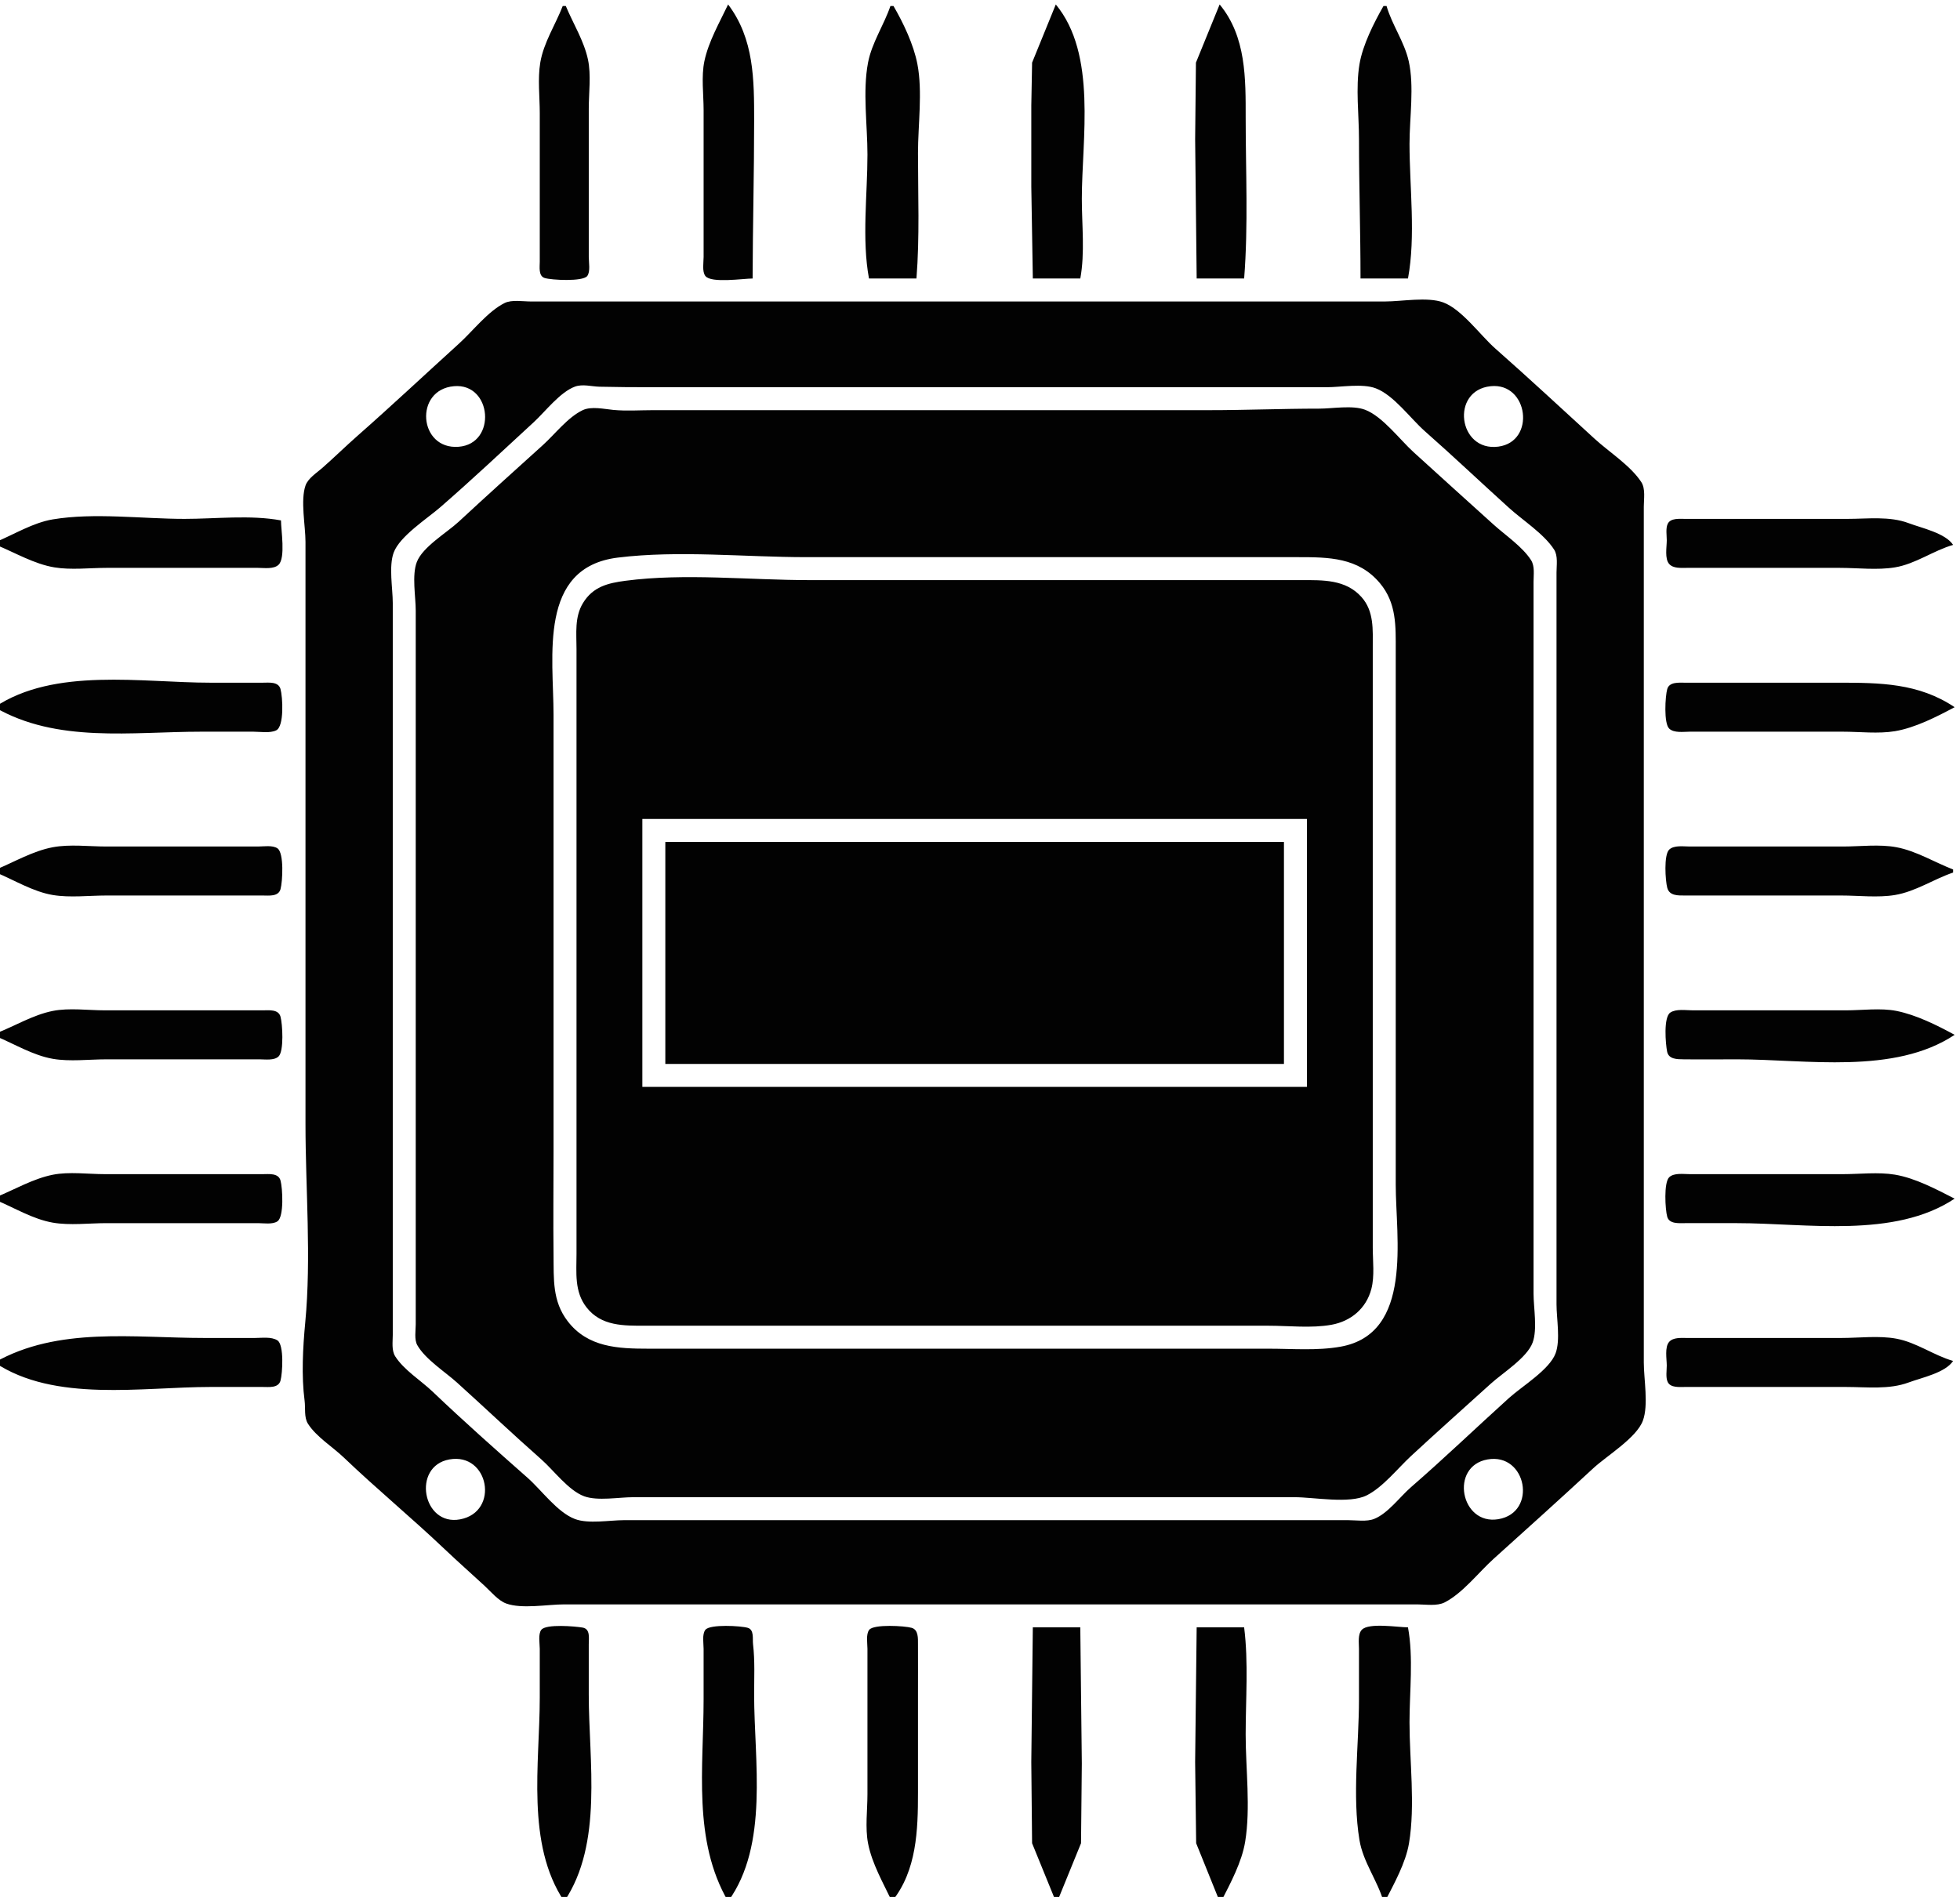 <?xml version="1.0" encoding="UTF-8" standalone="no"?>
<!-- Created with Inkscape (http://www.inkscape.org/) -->

<svg
   version="1.1"
   id="svg2"
   width="1280"
   height="1239"
   viewBox="0 0 1280 1239"
   sodipodi:docname="website_logo_1.svg"
   inkscape:version="1.2.2 (b0a8486541, 2022-12-01)"
   xmlns:inkscape="http://www.inkscape.org/namespaces/inkscape"
   xmlns:sodipodi="http://sodipodi.sourceforge.net/DTD/sodipodi-0.dtd"
   xmlns="http://www.w3.org/2000/svg"
   xmlns:svg="http://www.w3.org/2000/svg">
  <defs
     id="defs6" />
  <sodipodi:namedview
     id="namedview4"
     pagecolor="#505050"
     bordercolor="#eeeeee"
     borderopacity="1"
     inkscape:showpageshadow="0"
     inkscape:pageopacity="0"
     inkscape:pagecheckerboard="0"
     inkscape:deskcolor="#505050"
     showgrid="false"
     inkscape:zoom="0.48053584"
     inkscape:cx="887.55086"
     inkscape:cy="551.46771"
     inkscape:window-width="1854"
     inkscape:window-height="1001"
     inkscape:window-x="66"
     inkscape:window-y="29"
     inkscape:window-maximized="1"
     inkscape:current-layer="g8" />
  <g
     inkscape:groupmode="layer"
     inkscape:label="Image"
     id="g8">
    <path
       style="fill:#020202;stroke:none"
       d="m 475.502,2.91 c -5.603,11.781 -12.753,24.13 -15.482,37 -2.124,10.013 -0.518,21.784 -0.518,32 v 63 33 c 0,3.436 -1.105,9.512 1.179,12.397 3.828,4.833 24.849,1.603 30.821,1.603 0.094,-34.249 1,-68.667 1,-103 0,-26.637 0.038,-53.487 -17,-76 m 214,0 -15.482,38 -0.518,28 v 53 l 1,60 h 31 c 3.087,-16.63 1,-35.107 1,-52 0,-39.122 10.014,-94.397 -17,-127 m 107,0 -15.482,38 -0.518,50 1,91 h 31 c 2.74,-34.717 1,-70.144 1,-105 0,-25.455 0.395,-53.006 -17,-74 m -429,1 c -4.731,12.195 -12.494,23.918 -14.674,37 -1.754,10.522 -0.326,22.34 -0.326,33 v 64 33 c 0.001,3.405 -0.974,9.394 3.228,10.682 4.421,1.355 24.785,2.451 27.744,-1.285 2.203,-2.782 1.028,-9.069 1.028,-12.397 v -33 -64 c 0,-10.21 1.616,-21.995 -0.518,-32 -2.621,-12.292 -9.701,-23.516 -14.482,-35 h -2 m 214,0 c -4.241,12.455 -12.114,23.903 -14.624,37 -3.582,18.687 -0.376,40.959 -0.376,60 0,26.039 -3.753,55.398 1,81 h 31 c 2.143,-27.156 1,-54.732 1,-82 0,-18.416 3.083,-39.924 -0.376,-58 -2.443,-12.766 -9.131,-26.833 -15.624,-38 h -2 m 322,0 c -6.252,10.985 -13.577,25.443 -15.674,38 -2.595,15.536 -0.326,33.246 -0.326,49 0,30.332 0.997,60.75 1,91 h 31 c 5.155,-27.767 1,-59.755 1,-88 0,-16.915 3.198,-37.502 -0.529,-54 -2.867,-12.695 -10.916,-23.66 -14.471,-36 h -2 m -574,194.028 c -10.933,5.462 -20.699,18.279 -29.715,26.458 -22.101,20.052 -43.886,40.507 -66.285,60.228 -7.791,6.86 -15.207,14.14 -23,21 -3.6,3.17 -9.311,6.74 -10.972,11.456 -3.41,9.679 -0.028,26.433 -0.028,36.83 v 87 293 c 0,42.732 3.881,87.43 -0.17,130 -1.548,16.264 -2.54,34.747 -0.406,51 0.621,4.725 -0.451,10.853 2.179,14.999 5.425,8.551 16.128,15.102 23.436,22.094 21.46,20.53 44.446,39.476 65.961,59.947 8.524,8.11 17.37,15.87 26,23.87 3.972,3.68 8.869,9.6 14,11.49 10.273,3.78 27.06,0.6 38,0.6 h 86 293 140 38 c 5.522,0 12.944,1.28 18,-1.32 11.803,-6.06 22.141,-19.63 32,-28.51 21.75,-19.585 43.53,-39.184 65,-59.081 8.79,-8.147 28.21,-19.793 32.4,-31.09 3.79,-10.252 0.6,-27.074 0.6,-37.999 v -86 -293 -142 -38 c 0,-4.92 1.19,-11.663 -1.6,-15.985 -6.96,-10.744 -21.03,-19.66 -30.49,-28.314 -21.56,-19.732 -42.99,-39.659 -64.91,-58.987 -9.689,-8.542 -21.884,-25.643 -34,-30.111 -10.272,-3.787 -27.06,-0.603 -38,-0.603 h -86 -293 -140 -39 c -5.078,0 -12.343,-1.299 -17,1.028 m -33,54.301 c 24.86,-2.141 28.085,37.633 3,39.577 -26.162,2.027 -29.235,-37.319 -3,-39.577 m 79,0.274 c 4.969,-1.824 10.911,-0.053 16,0.072 11.32,0.278 22.658,0.325 34,0.325 h 123 246 72 c 9.318,0 23.251,-2.597 32,0.742 11.773,4.493 22.629,19.71 32,27.972 18.607,16.405 36.608,33.482 55,50.116 9.132,8.26 22.7,16.835 29.4,27.185 2.66,4.119 1.6,10.302 1.6,14.985 v 32 122 250 74 c 0,9.279 2.63,23.275 -0.6,31.999 -3.99,10.758 -21.968,21.555 -30.4,29.171 -21.401,19.331 -42.224,39.346 -64,58.254 -7.258,6.303 -14.99,17.07 -24,20.718 -4.93,1.996 -11.771,0.858 -17,0.858 h -35 -121 -245 -72 c -9.348,0 -23.211,2.574 -32,-0.742 -11.534,-4.35 -21.858,-18.913 -31,-26.972 -20.887,-18.415 -41.849,-37.029 -61.996,-56.25 -7.613,-7.263 -18.773,-14.136 -24.401,-23.036 -2.504,-3.96 -1.603,-9.522 -1.603,-14 v -32 -121 -251 -74 c 0,-9.566 -2.714,-24.003 0.603,-33 3.947,-10.703 21.872,-22.17 30.397,-29.576 20.714,-17.992 40.812,-36.922 61,-55.51 7.615,-7.011 17.228,-19.723 27,-23.311 m 598,-0.263 c 24.66,-2.554 29.63,36.229 5,39.472 -26.237,3.454 -31.448,-36.732 -5,-39.472 m -593,15.673 c -9.7,4.612 -18.088,15.671 -26,22.817 -18.402,16.621 -36.815,33.223 -55,50.081 -7.655,7.097 -23.49,16.365 -27.297,26.273 -3.321,8.644 -0.703,22.597 -0.703,31.816 v 71 245 118 32 c 0,4.092 -1.063,10.026 1.028,13.714 5.225,9.218 18.138,17.38 25.972,24.456 18.401,16.62 36.401,33.718 55,50.116 8.103,7.143 17.751,20.348 28,24.111 8.757,3.214 22.697,0.603 32,0.603 h 72 245 115 c 12.588,0 35.7,4.467 47,-1.179 10.633,-5.312 20.296,-17.664 29,-25.732 17.156,-15.904 34.671,-31.446 52,-47.164 7.781,-7.058 23.72,-16.947 27.4,-26.925 3.22,-8.74 0.6,-22.709 0.6,-32 v -72 -243 -119 -31 c 0,-4.473 0.9,-10.046 -1.6,-13.999 -5.54,-8.728 -16.731,-16.268 -24.4,-23.17 -17.476,-15.728 -34.871,-31.547 -52.286,-47.345 -9.019,-8.182 -20.274,-23.374 -31.714,-27.744 -8.242,-3.148 -21.229,-0.742 -30,-0.742 -24.016,0 -47.946,1 -72,1 h -245 -118 c -8.582,0 -17.454,0.644 -26,-0.17 -5.992,-0.57 -14.31,-2.522 -20,0.183 m -383,85.987 v 2 c 12.276,5.036 24.761,12.468 38,14.674 10.836,1.806 23.021,0.326 34,0.326 h 66 33 c 3.994,0 10.201,1.003 13.397,-2.009 4.706,-4.437 1.603,-22.754 1.603,-28.991 -20.035,-3.72 -42.637,-1 -63,-1 -27.539,0 -58.862,-4.197 -86,0.326 -12.912,2.152 -25.07,9.707 -37,14.674 m 1278,2 c -5.07,-7.746 -20.63,-11.023 -29,-14.192 -12.45,-4.716 -26.86,-2.808 -40,-2.808 h -73 -33 c -3.57,0.006 -9.56,-0.678 -11.4,3.279 -1.38,2.983 -0.6,7.515 -0.6,10.721 0,4.262 -1.48,12.068 1.6,15.486 2.71,3.004 7.76,2.508 11.4,2.514 h 29 71 c 11.62,0 24.54,1.585 36,-0.326 13.54,-2.256 25.06,-10.947 38,-14.674 m -872,8.286 c 39.752,-4.884 82.923,-0.286 123,-0.286 h 248 73 c 20.189,0 39.549,0.126 53.674,17.001 10.917,13.042 10.326,27.992 10.326,43.999 v 65 284 c 0,34.494 11.554,97.172 -36,105.678 -15.286,2.735 -31.528,1.322 -47,1.322 h -80 -252 -73 c -19.763,0 -39.669,-0.774 -52.841,-18.039 -10.002,-13.109 -8.978,-27.415 -9.163,-42.961 -0.268,-22.576 0,-45.329 0,-68 v -285 c 0,-38.003 -10.242,-96.294 42,-102.714 m 5,15.138 c -11.456,1.505 -21.248,3.825 -27.786,14.576 -5.555,9.134 -4.214,19.776 -4.214,30 v 55 273 67 c 0,12.288 -1.521,24.676 6.529,34.996 9.643,12.362 24.271,12.004 38.471,12.004 h 81 247 79 c 13.264,0 27.93,1.741 41,-0.616 12.751,-2.299 22.742,-10.67 26.076,-23.384 2.215,-8.45 0.924,-18.321 0.924,-27 v -51 -274 -67 c 0,-11.532 0.926,-23.631 -7.329,-32.91 -10.372,-11.659 -25.38,-11.09 -39.671,-11.09 h -81 -240 c -39.024,0 -81.334,-4.655 -120,0.424 m -412,82.576 c 40.562,23.67 89.741,16 135,16 h 34 c 4.438,0 10.748,1.11 14.852,-0.858 5.384,-2.581 4.276,-21.909 2.83,-27.033 -1.404,-4.973 -7.644,-4.107 -11.682,-4.109 h -34 c -44.7,0 -101.948,-10.238 -141,16 m 1280,0 c -23.53,-15.811 -48.94,-16 -76,-16 h -66 -34 c -3.93,0.006 -10.3,-0.671 -11.68,4.133 -1.34,4.645 -2.36,22.427 1.28,25.858 3.2,3.012 9.41,2.009 13.4,2.009 h 32 68 c 10.98,0 23.16,1.48 34,-0.326 13.2,-2.2 27.3,-9.435 39,-15.674 m -423,73 v 175 h -434 v -175 h 434 m -419,15 v 145 h 404 v -145 h -404 m -437,18 v 2 c 11.955,4.977 24.063,12.518 37,14.674 11.149,1.859 23.703,0.326 35,0.326 h 68 34 c 4.038,-0.002 10.278,0.864 11.682,-4.109 1.354,-4.798 2.45,-23.743 -2,-26.712 -3.262,-2.177 -8.962,-1.179 -12.682,-1.179 h -31 -68 c -11.258,0 -23.921,-1.608 -35,0.468 -12.926,2.422 -24.992,9.532 -37,14.532 m 1278,2 v -2 c -12.16,-4.718 -24.05,-12.105 -37,-14.532 -11.08,-2.076 -23.74,-0.468 -35,-0.468 h -68 -32 c -3.99,0 -10.2,-1.003 -13.4,2.009 -3.63,3.423 -2.52,20.32 -1.28,24.947 1.43,5.36 7.21,5.036 11.68,5.044 h 34 68 c 11.3,0 23.85,1.533 35,-0.326 13.5,-2.25 25.25,-10.334 38,-14.674 m -1278,105 v 2 c 11.94,4.971 24.098,12.43 37,14.671 11.102,1.929 23.738,0.329 35,0.329 h 68 32 c 3.656,0 9.472,0.899 12.397,-1.858 3.663,-3.454 2.606,-21.353 1.285,-26.033 -1.404,-4.973 -7.644,-4.107 -11.682,-4.109 h -34 -69 c -10.837,0 -23.363,-1.735 -34,0.379 -12.941,2.572 -24.829,9.892 -37,14.621 m 1279,1 c -11.46,-6.253 -25.11,-13.058 -38,-15.621 -10.33,-2.053 -22.48,-0.379 -33,-0.379 h -67 -33 c -4.38,0 -10.84,-1.109 -14.68,1.457 -4.57,3.051 -3.08,20.526 -2.09,25.485 1.01,5.074 6.57,5.004 10.77,5.054 11.66,0.14 23.34,0.004 35,0.004 44.99,0 102.56,10.193 142,-16 m -1279,106 v 2 c 12.025,5.006 23.986,12.41 37,14.671 11.102,1.929 23.738,0.329 35,0.329 h 68 31 c 3.72,0 9.42,0.998 12.682,-1.179 4.45,-2.969 3.354,-21.914 2,-26.712 -1.404,-4.973 -7.644,-4.107 -11.682,-4.109 h -34 -69 c -10.837,0 -23.363,-1.735 -34,0.379 -12.897,2.563 -24.946,9.676 -37,14.621 m 1279,1 c -11.93,-6.084 -25.66,-13.45 -39,-15.674 -10.84,-1.806 -23.02,-0.326 -34,-0.326 h -68 -32 c -3.99,0 -10.2,-1.003 -13.4,2.009 -3.64,3.431 -2.62,21.213 -1.28,25.858 1.38,4.804 7.75,4.127 11.68,4.133 h 34 c 45.07,0 102.53,10.21 142,-16 m -1280,107 c 39.051,26.269 96.275,16 141,16 h 34 c 4.038,-0.002 10.278,0.864 11.682,-4.109 1.334,-4.726 2.443,-23.489 -2,-26.318 -3.98,-2.535 -10.203,-1.573 -14.682,-1.573 h -33 c -46.015,0 -95.571,-7.577 -137,16 m 1279,-1 c -12.65,-3.645 -23.83,-12.065 -37,-14.532 -11.39,-2.134 -24.43,-0.468 -36,-0.468 h -72 -29 c -3.64,0.006 -8.69,-0.49 -11.4,2.514 -3.08,3.418 -1.6,11.225 -1.6,15.486 0,3.207 -0.78,7.738 0.6,10.721 1.84,3.957 7.83,3.273 11.4,3.279 h 33 72 c 13.58,0 28.13,1.843 41,-2.95 8.4,-3.127 23.91,-6.276 29,-14.05 m -982,64.329 c 25.78,-4.603 32.955,34.229 7,39.139 -24.596,4.652 -31.683,-34.731 -7,-39.139 m 678,0 c 25.5,-4.471 32.74,34.72 7,39.037 -24.646,4.133 -31.991,-34.655 -7,-39.037 m -603,288.671 c 25.484,-37.88 16,-91.6 16,-135 v -33 c 0,-4 1.127,-9.97 -4.059,-10.85 -4.768,-0.81 -23.782,-2.5 -26.913,1.45 -2.203,2.78 -1.028,9.07 -1.028,12.4 v 32 c 0,42.84 -9.168,95.54 16,133 m 107,0 c 26.767,-36.98 17,-92.08 17,-135 0,-10.98 0.573,-22.1 -0.715,-33 -0.407,-3.45 0.854,-9.41 -3.433,-10.68 -4.459,-1.33 -24.691,-2.48 -27.673,1.28 -2.284,2.89 -1.179,8.96 -1.179,12.4 v 33 c 0,44.57 -7.237,92.04 16,132 m 107,0 c 16.269,-20.06 17,-46.73 17,-71 v -64 c 0,-11 0.053,-22 -10e-4,-33 -0.018,-3.75 0.37,-9.38 -4.132,-10.68 -4.494,-1.3 -24.685,-2.51 -27.688,1.28 -2.284,2.89 -1.179,8.96 -1.179,12.4 v 33 62 c 0,10.25 -1.555,21.93 0.376,32 2.533,13.22 9.901,25.97 15.624,38 m 92,-179 -1,88 0.518,53 15.482,38 h 1 l 15.482,-38 0.518,-52 -1,-89 h -31 m 107,0 -1,88 0.669,53 15.331,38 h 1 c 6.094,-11.91 13.497,-25.67 15.675,-39 3.624,-22.17 0.325,-47.52 0.325,-70 0,-23.07 1.893,-47.11 -1,-70 h -31 m 122,179 h 1 c 5.905,-11.54 13.519,-25.09 15.674,-38 4.165,-24.94 0.326,-53.69 0.326,-79 0,-20.05 2.662,-42.27 -1,-62 -6.404,0 -25.598,-3.22 -30.142,1.6 -2.757,2.93 -1.858,8.74 -1.858,12.4 v 33 c 0,29.45 -4.511,62.98 0.326,92 2.391,14.35 11.733,26.32 15.674,40 z"
       id="path228" />
  </g>
</svg>

